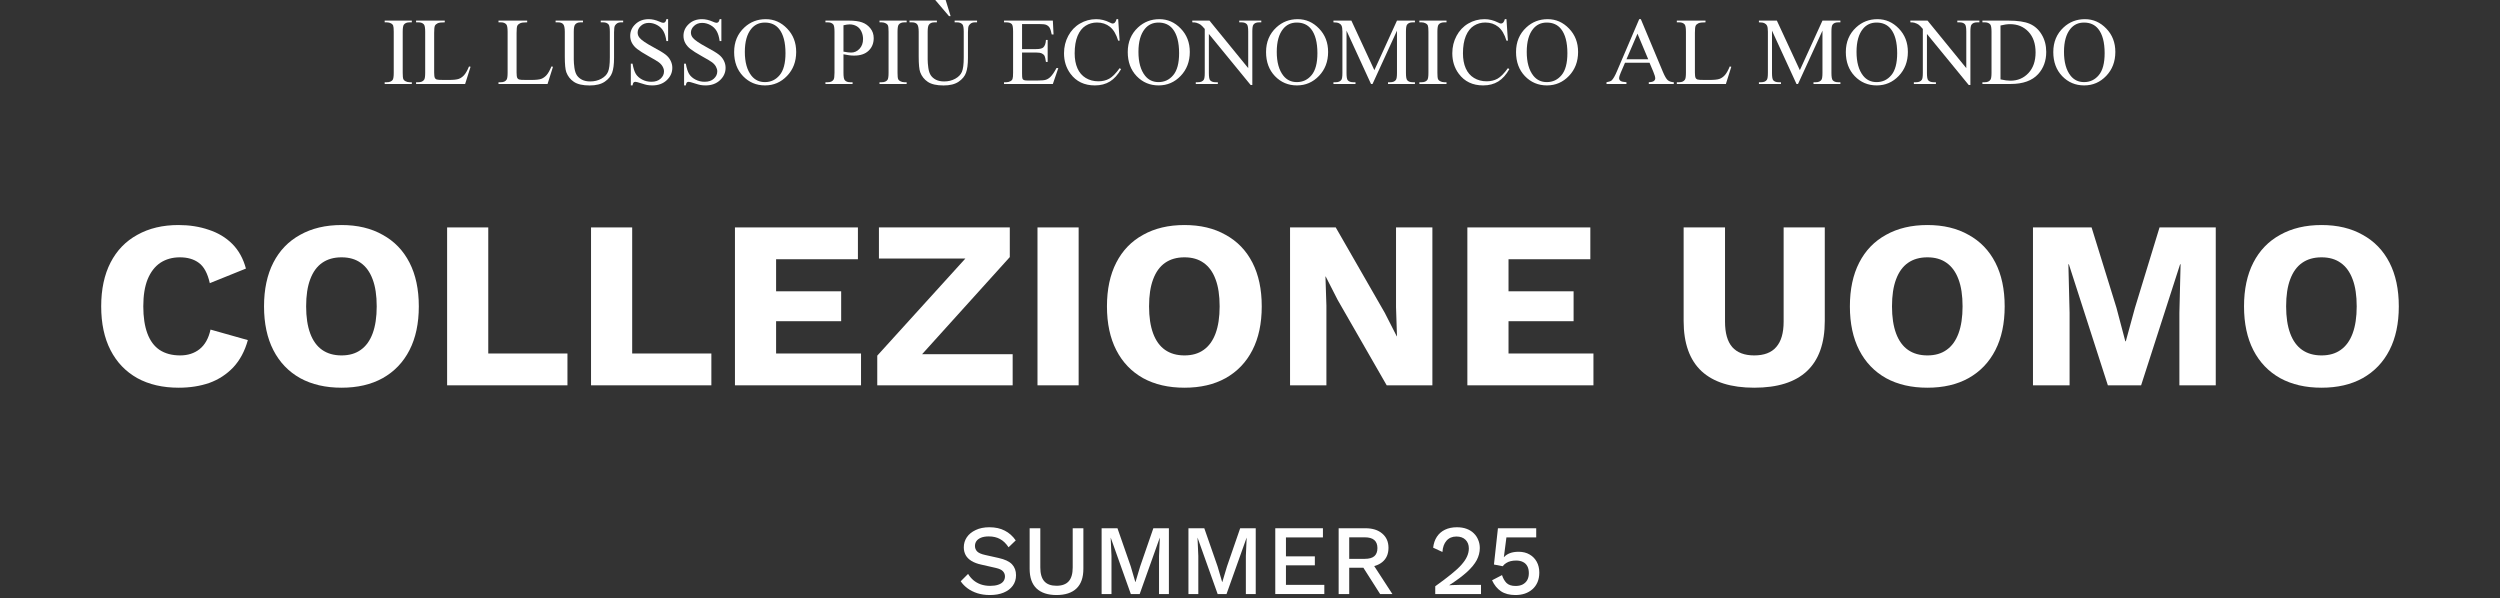 <svg width="627" height="150" viewBox="0 0 627 150" fill="none" xmlns="http://www.w3.org/2000/svg">
<rect x="0" y="0" width="627" height="150" fill="#333333" stroke="none"/>
<g clip-path="url(#clip0_3000_15814)">
<path d="M103.285 20.625V21.059H96.477V20.625H97.039C97.695 20.625 98.172 20.434 98.469 20.051C98.656 19.801 98.75 19.199 98.75 18.246V7.98C98.75 7.176 98.699 6.645 98.598 6.387C98.519 6.191 98.359 6.023 98.117 5.883C97.773 5.695 97.414 5.602 97.039 5.602H96.477V5.168H103.285V5.602H102.711C102.062 5.602 101.59 5.793 101.293 6.176C101.098 6.426 101 7.027 101 7.98V18.246C101 19.051 101.051 19.582 101.152 19.84C101.23 20.035 101.395 20.203 101.645 20.344C101.98 20.531 102.336 20.625 102.711 20.625H103.285Z" fill="white"/>
<path d="M117.629 16.664L118.016 16.746L116.656 21.059H104.352V20.625H104.949C105.621 20.625 106.102 20.406 106.391 19.969C106.555 19.719 106.637 19.141 106.637 18.234V7.98C106.637 6.988 106.527 6.367 106.309 6.117C106.004 5.773 105.551 5.602 104.949 5.602H104.352V5.168H111.547V5.602C110.703 5.594 110.109 5.672 109.766 5.836C109.43 6 109.199 6.207 109.074 6.457C108.949 6.707 108.887 7.305 108.887 8.25V18.234C108.887 18.883 108.949 19.328 109.074 19.57C109.168 19.734 109.312 19.855 109.508 19.934C109.703 20.012 110.312 20.051 111.336 20.051H112.496C113.715 20.051 114.57 19.961 115.062 19.781C115.555 19.602 116.004 19.285 116.41 18.832C116.816 18.371 117.223 17.648 117.629 16.664Z" fill="white"/>
<path d="M138.301 16.664L138.688 16.746L137.328 21.059H125.023V20.625H125.621C126.293 20.625 126.773 20.406 127.062 19.969C127.227 19.719 127.309 19.141 127.309 18.234V7.98C127.309 6.988 127.199 6.367 126.98 6.117C126.676 5.773 126.223 5.602 125.621 5.602H125.023V5.168H132.219V5.602C131.375 5.594 130.781 5.672 130.438 5.836C130.102 6 129.871 6.207 129.746 6.457C129.621 6.707 129.559 7.305 129.559 8.25V18.234C129.559 18.883 129.621 19.328 129.746 19.57C129.84 19.734 129.984 19.855 130.18 19.934C130.375 20.012 130.984 20.051 132.008 20.051H133.168C134.387 20.051 135.242 19.961 135.734 19.781C136.227 19.602 136.676 19.285 137.082 18.832C137.488 18.371 137.895 17.648 138.301 16.664Z" fill="white"/>
<path d="M150.664 5.602V5.168H156.289V5.602H155.691C155.066 5.602 154.586 5.863 154.25 6.387C154.086 6.629 154.004 7.191 154.004 8.074V14.52C154.004 16.113 153.844 17.352 153.523 18.234C153.211 19.109 152.59 19.863 151.66 20.496C150.738 21.121 149.48 21.434 147.887 21.434C146.152 21.434 144.836 21.133 143.938 20.531C143.039 19.93 142.402 19.121 142.027 18.105C141.777 17.41 141.652 16.105 141.652 14.191V7.98C141.652 7.004 141.516 6.363 141.242 6.059C140.977 5.754 140.543 5.602 139.941 5.602H139.344V5.168H146.211V5.602H145.602C144.945 5.602 144.477 5.809 144.195 6.223C144 6.504 143.902 7.09 143.902 7.98V14.906C143.902 15.523 143.957 16.23 144.066 17.027C144.184 17.824 144.391 18.445 144.688 18.891C144.984 19.336 145.41 19.703 145.965 19.992C146.527 20.281 147.215 20.426 148.027 20.426C149.066 20.426 149.996 20.199 150.816 19.746C151.637 19.293 152.195 18.715 152.492 18.012C152.797 17.301 152.949 16.102 152.949 14.414V7.98C152.949 6.988 152.84 6.367 152.621 6.117C152.316 5.773 151.863 5.602 151.262 5.602H150.664Z" fill="white"/>
<path d="M167.562 4.805V10.301H167.129C166.988 9.246 166.734 8.406 166.367 7.781C166.008 7.156 165.492 6.66 164.82 6.293C164.148 5.926 163.453 5.742 162.734 5.742C161.922 5.742 161.25 5.992 160.719 6.492C160.188 6.984 159.922 7.547 159.922 8.18C159.922 8.664 160.09 9.105 160.426 9.504C160.91 10.09 162.062 10.871 163.883 11.848C165.367 12.645 166.379 13.258 166.918 13.688C167.465 14.109 167.883 14.609 168.172 15.188C168.469 15.766 168.617 16.371 168.617 17.004C168.617 18.207 168.148 19.246 167.211 20.121C166.281 20.988 165.082 21.422 163.613 21.422C163.152 21.422 162.719 21.387 162.312 21.316C162.07 21.277 161.566 21.137 160.801 20.895C160.043 20.645 159.562 20.52 159.359 20.52C159.164 20.52 159.008 20.578 158.891 20.695C158.781 20.812 158.699 21.055 158.645 21.422H158.211V15.973H158.645C158.848 17.113 159.121 17.969 159.465 18.539C159.809 19.102 160.332 19.57 161.035 19.945C161.746 20.32 162.523 20.508 163.367 20.508C164.344 20.508 165.113 20.25 165.676 19.734C166.246 19.219 166.531 18.609 166.531 17.906C166.531 17.516 166.422 17.121 166.203 16.723C165.992 16.324 165.66 15.953 165.207 15.609C164.902 15.375 164.07 14.879 162.711 14.121C161.352 13.355 160.383 12.746 159.805 12.293C159.234 11.84 158.801 11.34 158.504 10.793C158.207 10.246 158.059 9.645 158.059 8.988C158.059 7.848 158.496 6.867 159.371 6.047C160.246 5.219 161.359 4.805 162.711 4.805C163.555 4.805 164.449 5.012 165.395 5.426C165.832 5.621 166.141 5.719 166.32 5.719C166.523 5.719 166.688 5.66 166.812 5.543C166.945 5.418 167.051 5.172 167.129 4.805H167.562Z" fill="white"/>
<path d="M180.922 4.805V10.301H180.488C180.348 9.246 180.094 8.406 179.727 7.781C179.367 7.156 178.852 6.66 178.18 6.293C177.508 5.926 176.812 5.742 176.094 5.742C175.281 5.742 174.609 5.992 174.078 6.492C173.547 6.984 173.281 7.547 173.281 8.18C173.281 8.664 173.449 9.105 173.785 9.504C174.27 10.09 175.422 10.871 177.242 11.848C178.727 12.645 179.738 13.258 180.277 13.688C180.824 14.109 181.242 14.609 181.531 15.188C181.828 15.766 181.977 16.371 181.977 17.004C181.977 18.207 181.508 19.246 180.57 20.121C179.641 20.988 178.441 21.422 176.973 21.422C176.512 21.422 176.078 21.387 175.672 21.316C175.43 21.277 174.926 21.137 174.16 20.895C173.402 20.645 172.922 20.52 172.719 20.52C172.523 20.52 172.367 20.578 172.25 20.695C172.141 20.812 172.059 21.055 172.004 21.422H171.57V15.973H172.004C172.207 17.113 172.48 17.969 172.824 18.539C173.168 19.102 173.691 19.57 174.395 19.945C175.105 20.32 175.883 20.508 176.727 20.508C177.703 20.508 178.473 20.25 179.035 19.734C179.605 19.219 179.891 18.609 179.891 17.906C179.891 17.516 179.781 17.121 179.562 16.723C179.352 16.324 179.02 15.953 178.566 15.609C178.262 15.375 177.43 14.879 176.07 14.121C174.711 13.355 173.742 12.746 173.164 12.293C172.594 11.84 172.16 11.34 171.863 10.793C171.566 10.246 171.418 9.645 171.418 8.988C171.418 7.848 171.855 6.867 172.73 6.047C173.605 5.219 174.719 4.805 176.07 4.805C176.914 4.805 177.809 5.012 178.754 5.426C179.191 5.621 179.5 5.719 179.68 5.719C179.883 5.719 180.047 5.66 180.172 5.543C180.305 5.418 180.41 5.172 180.488 4.805H180.922Z" fill="white"/>
<path d="M192.055 4.805C194.117 4.805 195.902 5.59 197.41 7.16C198.926 8.723 199.684 10.676 199.684 13.02C199.684 15.434 198.922 17.438 197.398 19.031C195.875 20.625 194.031 21.422 191.867 21.422C189.68 21.422 187.84 20.645 186.348 19.09C184.863 17.535 184.121 15.523 184.121 13.055C184.121 10.531 184.98 8.473 186.699 6.879C188.191 5.496 189.977 4.805 192.055 4.805ZM191.832 5.66C190.41 5.66 189.27 6.188 188.41 7.242C187.34 8.555 186.805 10.477 186.805 13.008C186.805 15.602 187.359 17.598 188.469 18.996C189.32 20.059 190.445 20.59 191.844 20.59C193.336 20.59 194.566 20.008 195.535 18.844C196.512 17.68 197 15.844 197 13.336C197 10.617 196.465 8.59 195.395 7.254C194.535 6.191 193.348 5.66 191.832 5.66Z" fill="white"/>
<path d="M211.543 13.617V18.246C211.543 19.246 211.652 19.867 211.871 20.109C212.168 20.453 212.617 20.625 213.219 20.625H213.828V21.059H207.02V20.625H207.617C208.289 20.625 208.77 20.406 209.059 19.969C209.215 19.727 209.293 19.152 209.293 18.246V7.98C209.293 6.98 209.188 6.359 208.977 6.117C208.672 5.773 208.219 5.602 207.617 5.602H207.02V5.168H212.844C214.266 5.168 215.387 5.316 216.207 5.613C217.027 5.902 217.719 6.395 218.281 7.09C218.844 7.785 219.125 8.609 219.125 9.562C219.125 10.859 218.695 11.914 217.836 12.727C216.984 13.539 215.777 13.945 214.215 13.945C213.832 13.945 213.418 13.918 212.973 13.863C212.527 13.809 212.051 13.727 211.543 13.617ZM211.543 12.949C211.957 13.027 212.324 13.086 212.645 13.125C212.965 13.164 213.238 13.184 213.465 13.184C214.277 13.184 214.977 12.871 215.562 12.246C216.156 11.613 216.453 10.797 216.453 9.797C216.453 9.109 216.312 8.473 216.031 7.887C215.75 7.293 215.352 6.852 214.836 6.562C214.32 6.266 213.734 6.117 213.078 6.117C212.68 6.117 212.168 6.191 211.543 6.34V12.949Z" fill="white"/>
<path d="M227.387 20.625V21.059H220.578V20.625H221.141C221.797 20.625 222.273 20.434 222.57 20.051C222.758 19.801 222.852 19.199 222.852 18.246V7.98C222.852 7.176 222.801 6.645 222.699 6.387C222.621 6.191 222.461 6.023 222.219 5.883C221.875 5.695 221.516 5.602 221.141 5.602H220.578V5.168H227.387V5.602H226.812C226.164 5.602 225.691 5.793 225.395 6.176C225.199 6.426 225.102 7.027 225.102 7.98V18.246C225.102 19.051 225.152 19.582 225.254 19.84C225.332 20.035 225.496 20.203 225.746 20.344C226.082 20.531 226.438 20.625 226.812 20.625H227.387Z" fill="white"/>
<path d="M239.422 5.602V5.168H245.047V5.602H244.449C243.824 5.602 243.344 5.863 243.008 6.387C242.844 6.629 242.762 7.191 242.762 8.074V14.52C242.762 16.113 242.602 17.352 242.281 18.234C241.969 19.109 241.348 19.863 240.418 20.496C239.496 21.121 238.238 21.434 236.645 21.434C234.91 21.434 233.594 21.133 232.695 20.531C231.797 19.93 231.16 19.121 230.785 18.105C230.535 17.41 230.41 16.105 230.41 14.191V7.98C230.41 7.004 230.273 6.363 230 6.059C229.734 5.754 229.301 5.602 228.699 5.602H228.102V5.168H234.969V5.602H234.359C233.703 5.602 233.234 5.809 232.953 6.223C232.758 6.504 232.66 7.09 232.66 7.98V14.906C232.66 15.523 232.715 16.23 232.824 17.027C232.941 17.824 233.148 18.445 233.445 18.891C233.742 19.336 234.168 19.703 234.723 19.992C235.285 20.281 235.973 20.426 236.785 20.426C237.824 20.426 238.754 20.199 239.574 19.746C240.395 19.293 240.953 18.715 241.25 18.012C241.555 17.301 241.707 16.102 241.707 14.414V7.98C241.707 6.988 241.598 6.367 241.379 6.117C241.074 5.773 240.621 5.602 240.02 5.602H239.422ZM234.559 0H237.172L238.414 4.043H238.004L234.559 0Z" fill="white"/>
<path d="M256.332 6.035V12.316H259.824C260.73 12.316 261.336 12.18 261.641 11.906C262.047 11.547 262.273 10.914 262.32 10.008H262.754V15.539H262.32C262.211 14.766 262.102 14.27 261.992 14.051C261.852 13.777 261.621 13.562 261.301 13.406C260.98 13.25 260.488 13.172 259.824 13.172H256.332V18.41C256.332 19.113 256.363 19.543 256.426 19.699C256.488 19.848 256.598 19.969 256.754 20.062C256.91 20.148 257.207 20.191 257.645 20.191H260.34C261.238 20.191 261.891 20.129 262.297 20.004C262.703 19.879 263.094 19.633 263.469 19.266C263.953 18.781 264.449 18.051 264.957 17.074H265.426L264.055 21.059H251.809V20.625H252.371C252.746 20.625 253.102 20.535 253.438 20.355C253.688 20.23 253.855 20.043 253.941 19.793C254.035 19.543 254.082 19.031 254.082 18.258V7.934C254.082 6.926 253.98 6.305 253.777 6.07C253.496 5.758 253.027 5.602 252.371 5.602H251.809V5.168H264.055L264.23 8.648H263.773C263.609 7.812 263.426 7.238 263.223 6.926C263.027 6.613 262.734 6.375 262.344 6.211C262.031 6.094 261.48 6.035 260.691 6.035H256.332Z" fill="white"/>
<path d="M280.438 4.805L280.801 10.207H280.438C279.953 8.59 279.262 7.426 278.363 6.715C277.465 6.004 276.387 5.648 275.129 5.648C274.074 5.648 273.121 5.918 272.27 6.457C271.418 6.988 270.746 7.84 270.254 9.012C269.77 10.184 269.527 11.641 269.527 13.383C269.527 14.82 269.758 16.066 270.219 17.121C270.68 18.176 271.371 18.984 272.293 19.547C273.223 20.109 274.281 20.391 275.469 20.391C276.5 20.391 277.41 20.172 278.199 19.734C278.988 19.289 279.855 18.41 280.801 17.098L281.164 17.332C280.367 18.746 279.438 19.781 278.375 20.438C277.312 21.094 276.051 21.422 274.59 21.422C271.957 21.422 269.918 20.445 268.473 18.492C267.395 17.039 266.855 15.328 266.855 13.359C266.855 11.773 267.211 10.316 267.922 8.988C268.633 7.66 269.609 6.633 270.852 5.906C272.102 5.172 273.465 4.805 274.941 4.805C276.09 4.805 277.223 5.086 278.34 5.648C278.668 5.82 278.902 5.906 279.043 5.906C279.254 5.906 279.438 5.832 279.594 5.684C279.797 5.473 279.941 5.18 280.027 4.805H280.438Z" fill="white"/>
<path d="M290.773 4.805C292.836 4.805 294.621 5.59 296.129 7.16C297.645 8.723 298.402 10.676 298.402 13.02C298.402 15.434 297.641 17.438 296.117 19.031C294.594 20.625 292.75 21.422 290.586 21.422C288.398 21.422 286.559 20.645 285.066 19.09C283.582 17.535 282.84 15.523 282.84 13.055C282.84 10.531 283.699 8.473 285.418 6.879C286.91 5.496 288.695 4.805 290.773 4.805ZM290.551 5.66C289.129 5.66 287.988 6.188 287.129 7.242C286.059 8.555 285.523 10.477 285.523 13.008C285.523 15.602 286.078 17.598 287.188 18.996C288.039 20.059 289.164 20.59 290.562 20.59C292.055 20.59 293.285 20.008 294.254 18.844C295.23 17.68 295.719 15.844 295.719 13.336C295.719 10.617 295.184 8.59 294.113 7.254C293.254 6.191 292.066 5.66 290.551 5.66Z" fill="white"/>
<path d="M299.023 5.168H303.336L313.051 17.086V7.922C313.051 6.945 312.941 6.336 312.723 6.094C312.434 5.766 311.977 5.602 311.352 5.602H310.801V5.168H316.332V5.602H315.77C315.098 5.602 314.621 5.805 314.34 6.211C314.168 6.461 314.082 7.031 314.082 7.922V21.316H313.66L303.184 8.52V18.305C303.184 19.281 303.289 19.891 303.5 20.133C303.797 20.461 304.254 20.625 304.871 20.625H305.434V21.059H299.902V20.625H300.453C301.133 20.625 301.613 20.422 301.895 20.016C302.066 19.766 302.152 19.195 302.152 18.305V7.254C301.691 6.715 301.34 6.359 301.098 6.188C300.863 6.016 300.516 5.855 300.055 5.707C299.828 5.637 299.484 5.602 299.023 5.602V5.168Z" fill="white"/>
<path d="M325.461 4.805C327.523 4.805 329.309 5.59 330.816 7.16C332.332 8.723 333.09 10.676 333.09 13.02C333.09 15.434 332.328 17.438 330.805 19.031C329.281 20.625 327.438 21.422 325.273 21.422C323.086 21.422 321.246 20.645 319.754 19.09C318.27 17.535 317.527 15.523 317.527 13.055C317.527 10.531 318.387 8.473 320.105 6.879C321.598 5.496 323.383 4.805 325.461 4.805ZM325.238 5.66C323.816 5.66 322.676 6.188 321.816 7.242C320.746 8.555 320.211 10.477 320.211 13.008C320.211 15.602 320.766 17.598 321.875 18.996C322.727 20.059 323.852 20.59 325.25 20.59C326.742 20.59 327.973 20.008 328.941 18.844C329.918 17.68 330.406 15.844 330.406 13.336C330.406 10.617 329.871 8.59 328.801 7.254C327.941 6.191 326.754 5.66 325.238 5.66Z" fill="white"/>
<path d="M343.848 21.059L337.707 7.688V18.305C337.707 19.281 337.812 19.891 338.023 20.133C338.312 20.461 338.77 20.625 339.395 20.625H339.957V21.059H334.426V20.625H334.988C335.66 20.625 336.137 20.422 336.418 20.016C336.59 19.766 336.676 19.195 336.676 18.305V7.922C336.676 7.219 336.598 6.711 336.441 6.398C336.332 6.172 336.129 5.984 335.832 5.836C335.543 5.68 335.074 5.602 334.426 5.602V5.168H338.926L344.691 17.602L350.363 5.168H354.863V5.602H354.312C353.633 5.602 353.152 5.805 352.871 6.211C352.699 6.461 352.613 7.031 352.613 7.922V18.305C352.613 19.281 352.723 19.891 352.941 20.133C353.23 20.461 353.688 20.625 354.312 20.625H354.863V21.059H348.113V20.625H348.676C349.355 20.625 349.832 20.422 350.105 20.016C350.277 19.766 350.363 19.195 350.363 18.305V7.688L344.234 21.059H343.848Z" fill="white"/>
<path d="M362.785 20.625V21.059H355.977V20.625H356.539C357.195 20.625 357.672 20.434 357.969 20.051C358.156 19.801 358.25 19.199 358.25 18.246V7.98C358.25 7.176 358.199 6.645 358.098 6.387C358.02 6.191 357.859 6.023 357.617 5.883C357.273 5.695 356.914 5.602 356.539 5.602H355.977V5.168H362.785V5.602H362.211C361.562 5.602 361.09 5.793 360.793 6.176C360.598 6.426 360.5 7.027 360.5 7.98V18.246C360.5 19.051 360.551 19.582 360.652 19.84C360.73 20.035 360.895 20.203 361.145 20.344C361.48 20.531 361.836 20.625 362.211 20.625H362.785Z" fill="white"/>
<path d="M377.82 4.805L378.184 10.207H377.82C377.336 8.59 376.645 7.426 375.746 6.715C374.848 6.004 373.77 5.648 372.512 5.648C371.457 5.648 370.504 5.918 369.652 6.457C368.801 6.988 368.129 7.84 367.637 9.012C367.152 10.184 366.91 11.641 366.91 13.383C366.91 14.82 367.141 16.066 367.602 17.121C368.062 18.176 368.754 18.984 369.676 19.547C370.605 20.109 371.664 20.391 372.852 20.391C373.883 20.391 374.793 20.172 375.582 19.734C376.371 19.289 377.238 18.41 378.184 17.098L378.547 17.332C377.75 18.746 376.82 19.781 375.758 20.438C374.695 21.094 373.434 21.422 371.973 21.422C369.34 21.422 367.301 20.445 365.855 18.492C364.777 17.039 364.238 15.328 364.238 13.359C364.238 11.773 364.594 10.316 365.305 8.988C366.016 7.66 366.992 6.633 368.234 5.906C369.484 5.172 370.848 4.805 372.324 4.805C373.473 4.805 374.605 5.086 375.723 5.648C376.051 5.82 376.285 5.906 376.426 5.906C376.637 5.906 376.82 5.832 376.977 5.684C377.18 5.473 377.324 5.18 377.41 4.805H377.82Z" fill="white"/>
<path d="M388.156 4.805C390.219 4.805 392.004 5.59 393.512 7.16C395.027 8.723 395.785 10.676 395.785 13.02C395.785 15.434 395.023 17.438 393.5 19.031C391.977 20.625 390.133 21.422 387.969 21.422C385.781 21.422 383.941 20.645 382.449 19.09C380.965 17.535 380.223 15.523 380.223 13.055C380.223 10.531 381.082 8.473 382.801 6.879C384.293 5.496 386.078 4.805 388.156 4.805ZM387.934 5.66C386.512 5.66 385.371 6.188 384.512 7.242C383.441 8.555 382.906 10.477 382.906 13.008C382.906 15.602 383.461 17.598 384.57 18.996C385.422 20.059 386.547 20.59 387.945 20.59C389.438 20.59 390.668 20.008 391.637 18.844C392.613 17.68 393.102 15.844 393.102 13.336C393.102 10.617 392.566 8.59 391.496 7.254C390.637 6.191 389.449 5.66 387.934 5.66Z" fill="white"/>
<path d="M413.703 15.738H407.551L406.473 18.246C406.207 18.863 406.074 19.324 406.074 19.629C406.074 19.871 406.188 20.086 406.414 20.273C406.648 20.453 407.148 20.57 407.914 20.625V21.059H402.91V20.625C403.574 20.508 404.004 20.355 404.199 20.168C404.598 19.793 405.039 19.031 405.523 17.883L411.113 4.805H411.523L417.055 18.023C417.5 19.086 417.902 19.777 418.262 20.098C418.629 20.41 419.137 20.586 419.785 20.625V21.059H413.516V20.625C414.148 20.594 414.574 20.488 414.793 20.309C415.02 20.129 415.133 19.91 415.133 19.652C415.133 19.309 414.977 18.766 414.664 18.023L413.703 15.738ZM413.375 14.871L410.68 8.449L407.914 14.871H413.375Z" fill="white"/>
<path d="M433.824 16.664L434.211 16.746L432.852 21.059H420.547V20.625H421.145C421.816 20.625 422.297 20.406 422.586 19.969C422.75 19.719 422.832 19.141 422.832 18.234V7.98C422.832 6.988 422.723 6.367 422.504 6.117C422.199 5.773 421.746 5.602 421.145 5.602H420.547V5.168H427.742V5.602C426.898 5.594 426.305 5.672 425.961 5.836C425.625 6 425.395 6.207 425.27 6.457C425.145 6.707 425.082 7.305 425.082 8.25V18.234C425.082 18.883 425.145 19.328 425.27 19.57C425.363 19.734 425.508 19.855 425.703 19.934C425.898 20.012 426.508 20.051 427.531 20.051H428.691C429.91 20.051 430.766 19.961 431.258 19.781C431.75 19.602 432.199 19.285 432.605 18.832C433.012 18.371 433.418 17.648 433.824 16.664Z" fill="white"/>
<path d="M450.559 21.059L444.418 7.688V18.305C444.418 19.281 444.523 19.891 444.734 20.133C445.023 20.461 445.48 20.625 446.105 20.625H446.668V21.059H441.137V20.625H441.699C442.371 20.625 442.848 20.422 443.129 20.016C443.301 19.766 443.387 19.195 443.387 18.305V7.922C443.387 7.219 443.309 6.711 443.152 6.398C443.043 6.172 442.84 5.984 442.543 5.836C442.254 5.68 441.785 5.602 441.137 5.602V5.168H445.637L451.402 17.602L457.074 5.168H461.574V5.602H461.023C460.344 5.602 459.863 5.805 459.582 6.211C459.41 6.461 459.324 7.031 459.324 7.922V18.305C459.324 19.281 459.434 19.891 459.652 20.133C459.941 20.461 460.398 20.625 461.023 20.625H461.574V21.059H454.824V20.625H455.387C456.066 20.625 456.543 20.422 456.816 20.016C456.988 19.766 457.074 19.195 457.074 18.305V7.688L450.945 21.059H450.559Z" fill="white"/>
<path d="M470.867 4.805C472.93 4.805 474.715 5.59 476.223 7.16C477.738 8.723 478.496 10.676 478.496 13.02C478.496 15.434 477.734 17.438 476.211 19.031C474.688 20.625 472.844 21.422 470.68 21.422C468.492 21.422 466.652 20.645 465.16 19.09C463.676 17.535 462.934 15.523 462.934 13.055C462.934 10.531 463.793 8.473 465.512 6.879C467.004 5.496 468.789 4.805 470.867 4.805ZM470.645 5.66C469.223 5.66 468.082 6.188 467.223 7.242C466.152 8.555 465.617 10.477 465.617 13.008C465.617 15.602 466.172 17.598 467.281 18.996C468.133 20.059 469.258 20.59 470.656 20.59C472.148 20.59 473.379 20.008 474.348 18.844C475.324 17.68 475.812 15.844 475.812 13.336C475.812 10.617 475.277 8.59 474.207 7.254C473.348 6.191 472.16 5.66 470.645 5.66Z" fill="white"/>
<path d="M479.117 5.168H483.43L493.145 17.086V7.922C493.145 6.945 493.035 6.336 492.816 6.094C492.527 5.766 492.07 5.602 491.445 5.602H490.895V5.168H496.426V5.602H495.863C495.191 5.602 494.715 5.805 494.434 6.211C494.262 6.461 494.176 7.031 494.176 7.922V21.316H493.754L483.277 8.52V18.305C483.277 19.281 483.383 19.891 483.594 20.133C483.891 20.461 484.348 20.625 484.965 20.625H485.527V21.059H479.996V20.625H480.547C481.227 20.625 481.707 20.422 481.988 20.016C482.16 19.766 482.246 19.195 482.246 18.305V7.254C481.785 6.715 481.434 6.359 481.191 6.188C480.957 6.016 480.609 5.855 480.148 5.707C479.922 5.637 479.578 5.602 479.117 5.602V5.168Z" fill="white"/>
<path d="M497.188 21.059V20.625H497.785C498.457 20.625 498.934 20.41 499.215 19.98C499.387 19.723 499.473 19.145 499.473 18.246V7.98C499.473 6.988 499.363 6.367 499.145 6.117C498.84 5.773 498.387 5.602 497.785 5.602H497.188V5.168H503.656C506.031 5.168 507.836 5.438 509.07 5.977C510.312 6.516 511.309 7.414 512.059 8.672C512.816 9.93 513.195 11.383 513.195 13.031C513.195 15.242 512.523 17.09 511.18 18.574C509.672 20.23 507.375 21.059 504.289 21.059H497.188ZM501.723 19.91C502.715 20.129 503.547 20.238 504.219 20.238C506.031 20.238 507.535 19.602 508.73 18.328C509.926 17.055 510.523 15.328 510.523 13.148C510.523 10.953 509.926 9.223 508.73 7.957C507.535 6.691 506 6.059 504.125 6.059C503.422 6.059 502.621 6.172 501.723 6.398V19.91Z" fill="white"/>
<path d="M522.898 4.805C524.961 4.805 526.746 5.59 528.254 7.16C529.77 8.723 530.527 10.676 530.527 13.02C530.527 15.434 529.766 17.438 528.242 19.031C526.719 20.625 524.875 21.422 522.711 21.422C520.523 21.422 518.684 20.645 517.191 19.09C515.707 17.535 514.965 15.523 514.965 13.055C514.965 10.531 515.824 8.473 517.543 6.879C519.035 5.496 520.82 4.805 522.898 4.805ZM522.676 5.66C521.254 5.66 520.113 6.188 519.254 7.242C518.184 8.555 517.648 10.477 517.648 13.008C517.648 15.602 518.203 17.598 519.312 18.996C520.164 20.059 521.289 20.59 522.688 20.59C524.18 20.59 525.41 20.008 526.379 18.844C527.355 17.68 527.844 15.844 527.844 13.336C527.844 10.617 527.309 8.59 526.238 7.254C525.379 6.191 524.191 5.66 522.676 5.66Z" fill="white"/>
<path d="M62.159 85.297C61.399 88.058 60.179 90.338 58.499 92.138C56.819 93.897 54.819 95.198 52.499 96.037C50.179 96.838 47.619 97.237 44.819 97.237C40.819 97.237 37.359 96.438 34.439 94.838C31.519 93.198 29.279 90.858 27.719 87.817C26.159 84.778 25.379 81.118 25.379 76.838C25.379 72.558 26.159 68.897 27.719 65.858C29.279 62.818 31.519 60.498 34.439 58.898C37.359 57.258 40.799 56.438 44.759 56.438C47.519 56.438 50.059 56.837 52.379 57.638C54.699 58.398 56.659 59.578 58.259 61.178C59.859 62.778 60.999 64.838 61.679 67.358L52.619 71.017C52.059 68.537 51.139 66.838 49.859 65.918C48.619 64.998 47.039 64.537 45.119 64.537C43.239 64.537 41.599 64.998 40.199 65.918C38.839 66.838 37.779 68.218 37.019 70.058C36.299 71.858 35.939 74.118 35.939 76.838C35.939 79.517 36.279 81.778 36.959 83.618C37.639 85.457 38.659 86.838 40.019 87.757C41.419 88.677 43.139 89.138 45.179 89.138C47.099 89.138 48.719 88.618 50.039 87.578C51.399 86.498 52.319 84.858 52.799 82.657L62.159 85.297Z" fill="white"/>
<path d="M85.659 56.438C89.659 56.438 93.099 57.258 95.979 58.898C98.899 60.498 101.139 62.818 102.699 65.858C104.259 68.897 105.039 72.558 105.039 76.838C105.039 81.118 104.259 84.778 102.699 87.817C101.139 90.858 98.899 93.198 95.979 94.838C93.099 96.438 89.659 97.237 85.659 97.237C81.659 97.237 78.199 96.438 75.279 94.838C72.359 93.198 70.119 90.858 68.559 87.817C66.999 84.778 66.219 81.118 66.219 76.838C66.219 72.558 66.999 68.897 68.559 65.858C70.119 62.818 72.359 60.498 75.279 58.898C78.199 57.258 81.659 56.438 85.659 56.438ZM85.659 64.537C83.739 64.537 82.119 64.998 80.799 65.918C79.479 66.838 78.479 68.218 77.799 70.058C77.119 71.858 76.779 74.118 76.779 76.838C76.779 79.517 77.119 81.778 77.799 83.618C78.479 85.457 79.479 86.838 80.799 87.757C82.119 88.677 83.739 89.138 85.659 89.138C87.579 89.138 89.179 88.677 90.459 87.757C91.779 86.838 92.779 85.457 93.459 83.618C94.139 81.778 94.479 79.517 94.479 76.838C94.479 74.118 94.139 71.858 93.459 70.058C92.779 68.218 91.779 66.838 90.459 65.918C89.179 64.998 87.579 64.537 85.659 64.537Z" fill="white"/>
<path d="M122.457 88.657H142.317V96.638H112.137V57.038H122.457V88.657Z" fill="white"/>
<path d="M158.551 88.657H178.411V96.638H148.231V57.038H158.551V88.657Z" fill="white"/>
<path d="M184.325 96.638V57.038H215.165V65.017H194.645V73.058H210.965V80.558H194.645V88.657H215.945V96.638H184.325Z" fill="white"/>
<path d="M228.116 92.317L226.316 88.838H253.976V96.638H220.016V89.198L245.276 61.358L247.076 64.838H220.436V57.038H253.256V64.478L228.116 92.317Z" fill="white"/>
<path d="M270.523 57.038V96.638H260.203V57.038H270.523Z" fill="white"/>
<path d="M297.065 56.438C301.065 56.438 304.505 57.258 307.385 58.898C310.305 60.498 312.545 62.818 314.105 65.858C315.665 68.897 316.445 72.558 316.445 76.838C316.445 81.118 315.665 84.778 314.105 87.817C312.545 90.858 310.305 93.198 307.385 94.838C304.505 96.438 301.065 97.237 297.065 97.237C293.065 97.237 289.605 96.438 286.685 94.838C283.765 93.198 281.525 90.858 279.965 87.817C278.405 84.778 277.625 81.118 277.625 76.838C277.625 72.558 278.405 68.897 279.965 65.858C281.525 62.818 283.765 60.498 286.685 58.898C289.605 57.258 293.065 56.438 297.065 56.438ZM297.065 64.537C295.145 64.537 293.525 64.998 292.205 65.918C290.885 66.838 289.885 68.218 289.205 70.058C288.525 71.858 288.185 74.118 288.185 76.838C288.185 79.517 288.525 81.778 289.205 83.618C289.885 85.457 290.885 86.838 292.205 87.757C293.525 88.677 295.145 89.138 297.065 89.138C298.985 89.138 300.585 88.677 301.865 87.757C303.185 86.838 304.185 85.457 304.865 83.618C305.545 81.778 305.885 79.517 305.885 76.838C305.885 74.118 305.545 71.858 304.865 70.058C304.185 68.218 303.185 66.838 301.865 65.918C300.585 64.998 298.985 64.537 297.065 64.537Z" fill="white"/>
<path d="M359.243 57.038V96.638H347.783L335.483 75.218L332.483 69.338H332.423L332.663 76.657V96.638H323.543V57.038H335.003L347.303 78.457L350.303 84.338H350.363L350.123 77.017V57.038H359.243Z" fill="white"/>
<path d="M368.016 96.638V57.038H398.856V65.017H378.336V73.058H394.656V80.558H378.336V88.657H399.636V96.638H368.016Z" fill="white"/>
<path d="M457.655 57.038V80.498C457.655 86.097 456.155 90.297 453.155 93.097C450.195 95.858 445.795 97.237 439.955 97.237C434.155 97.237 429.755 95.858 426.755 93.097C423.755 90.297 422.255 86.097 422.255 80.498V57.038H432.635V80.677C432.635 83.517 433.235 85.638 434.435 87.037C435.675 88.438 437.515 89.138 439.955 89.138C442.435 89.138 444.275 88.438 445.475 87.037C446.715 85.638 447.335 83.517 447.335 80.677V57.038H457.655Z" fill="white"/>
<path d="M483.393 56.438C487.393 56.438 490.833 57.258 493.713 58.898C496.633 60.498 498.873 62.818 500.433 65.858C501.993 68.897 502.773 72.558 502.773 76.838C502.773 81.118 501.993 84.778 500.433 87.817C498.873 90.858 496.633 93.198 493.713 94.838C490.833 96.438 487.393 97.237 483.393 97.237C479.393 97.237 475.933 96.438 473.013 94.838C470.093 93.198 467.853 90.858 466.293 87.817C464.733 84.778 463.953 81.118 463.953 76.838C463.953 72.558 464.733 68.897 466.293 65.858C467.853 62.818 470.093 60.498 473.013 58.898C475.933 57.258 479.393 56.438 483.393 56.438ZM483.393 64.537C481.473 64.537 479.853 64.998 478.533 65.918C477.213 66.838 476.213 68.218 475.533 70.058C474.853 71.858 474.513 74.118 474.513 76.838C474.513 79.517 474.853 81.778 475.533 83.618C476.213 85.457 477.213 86.838 478.533 87.757C479.853 88.677 481.473 89.138 483.393 89.138C485.313 89.138 486.913 88.677 488.193 87.757C489.513 86.838 490.513 85.457 491.193 83.618C491.873 81.778 492.213 79.517 492.213 76.838C492.213 74.118 491.873 71.858 491.193 70.058C490.513 68.218 489.513 66.838 488.193 65.918C486.913 64.998 485.313 64.537 483.393 64.537Z" fill="white"/>
<path d="M555.711 57.038V96.638H546.591V78.457L546.891 66.278H546.771L536.991 96.638H528.651L518.871 66.278H518.751L519.051 78.457V96.638H509.871V57.038H524.571L530.811 77.198L533.031 85.597H533.151L535.431 77.257L541.611 57.038H555.711Z" fill="white"/>
<path d="M582.241 56.438C586.241 56.438 589.681 57.258 592.561 58.898C595.481 60.498 597.721 62.818 599.281 65.858C600.841 68.897 601.621 72.558 601.621 76.838C601.621 81.118 600.841 84.778 599.281 87.817C597.721 90.858 595.481 93.198 592.561 94.838C589.681 96.438 586.241 97.237 582.241 97.237C578.241 97.237 574.781 96.438 571.861 94.838C568.941 93.198 566.701 90.858 565.141 87.817C563.581 84.778 562.801 81.118 562.801 76.838C562.801 72.558 563.581 68.897 565.141 65.858C566.701 62.818 568.941 60.498 571.861 58.898C574.781 57.258 578.241 56.438 582.241 56.438ZM582.241 64.537C580.321 64.537 578.701 64.998 577.381 65.918C576.061 66.838 575.061 68.218 574.381 70.058C573.701 71.858 573.361 74.118 573.361 76.838C573.361 79.517 573.701 81.778 574.381 83.618C575.061 85.457 576.061 86.838 577.381 87.757C578.701 88.677 580.321 89.138 582.241 89.138C584.161 89.138 585.761 88.677 587.041 87.757C588.361 86.838 589.361 85.457 590.041 83.618C590.721 81.778 591.061 79.517 591.061 76.838C591.061 74.118 590.721 71.858 590.041 70.058C589.361 68.218 588.361 66.838 587.041 65.918C585.761 64.998 584.161 64.537 582.241 64.537Z" fill="white"/>
<path d="M248.145 132.234C249.629 132.234 250.912 132.518 251.995 133.084C253.079 133.634 253.995 134.451 254.745 135.534L252.945 137.259C252.312 136.293 251.595 135.601 250.795 135.184C250.012 134.751 249.079 134.534 247.995 134.534C247.195 134.534 246.537 134.643 246.02 134.859C245.504 135.076 245.12 135.368 244.87 135.734C244.637 136.084 244.52 136.484 244.52 136.934C244.52 137.451 244.695 137.901 245.045 138.284C245.412 138.668 246.087 138.968 247.07 139.184L250.42 139.934C252.02 140.284 253.154 140.818 253.82 141.534C254.487 142.251 254.82 143.159 254.82 144.259C254.82 145.276 254.545 146.159 253.995 146.909C253.445 147.659 252.679 148.234 251.695 148.634C250.729 149.034 249.587 149.234 248.27 149.234C247.104 149.234 246.054 149.084 245.12 148.784C244.187 148.484 243.37 148.076 242.67 147.559C241.97 147.043 241.395 146.451 240.945 145.784L242.795 143.934C243.145 144.518 243.587 145.043 244.12 145.509C244.654 145.959 245.27 146.309 245.97 146.559C246.687 146.809 247.479 146.934 248.345 146.934C249.112 146.934 249.77 146.843 250.32 146.659C250.887 146.476 251.312 146.209 251.595 145.859C251.895 145.493 252.045 145.059 252.045 144.559C252.045 144.076 251.879 143.651 251.545 143.284C251.229 142.918 250.629 142.634 249.745 142.434L246.12 141.609C245.12 141.393 244.295 141.084 243.645 140.684C242.995 140.284 242.512 139.801 242.195 139.234C241.879 138.651 241.72 138.001 241.72 137.284C241.72 136.351 241.97 135.509 242.47 134.759C242.987 133.993 243.729 133.384 244.695 132.934C245.662 132.468 246.812 132.234 248.145 132.234Z" fill="white"/>
<path d="M271.71 132.484V142.659C271.71 144.843 271.135 146.484 269.985 147.584C268.835 148.684 267.16 149.234 264.96 149.234C262.794 149.234 261.127 148.684 259.96 147.584C258.81 146.484 258.235 144.843 258.235 142.659V132.484H260.91V142.334C260.91 143.884 261.244 145.034 261.91 145.784C262.577 146.534 263.594 146.909 264.96 146.909C266.344 146.909 267.369 146.534 268.035 145.784C268.702 145.034 269.035 143.884 269.035 142.334V132.484H271.71Z" fill="white"/>
<path d="M293.16 132.484V148.984H290.685V139.434L290.885 134.884H290.86L285.835 148.984H283.61L278.585 134.884H278.56L278.76 139.434V148.984H276.285V132.484H280.26L283.585 142.034L284.735 145.959H284.785L285.96 142.034L289.26 132.484H293.16Z" fill="white"/>
<path d="M314.937 132.484V148.984H312.462V139.434L312.662 134.884H312.637L307.612 148.984H305.387L300.362 134.884H300.337L300.537 139.434V148.984H298.062V132.484H302.037L305.362 142.034L306.512 145.959H306.562L307.737 142.034L311.037 132.484H314.937Z" fill="white"/>
<path d="M319.84 148.984V132.484H331.79V134.784H322.515V139.534H329.765V141.784H322.515V146.684H332.14V148.984H319.84Z" fill="white"/>
<path d="M342.458 132.484C344.225 132.484 345.625 132.926 346.658 133.809C347.708 134.693 348.233 135.884 348.233 137.384C348.233 138.934 347.708 140.134 346.658 140.984C345.625 141.818 344.225 142.234 342.458 142.234L342.208 142.384H338.383V148.984H335.733V132.484H342.458ZM342.258 140.159C343.342 140.159 344.142 139.943 344.658 139.509C345.192 139.059 345.458 138.376 345.458 137.459C345.458 136.559 345.192 135.884 344.658 135.434C344.142 134.984 343.342 134.759 342.258 134.759H338.383V140.159H342.258ZM343.833 140.709L349.208 148.984H346.133L341.533 141.759L343.833 140.709Z" fill="white"/>
<path d="M359.96 148.984V147.034C361.543 145.901 362.868 144.901 363.935 144.034C365.018 143.168 365.885 142.368 366.535 141.634C367.185 140.901 367.652 140.209 367.935 139.559C368.235 138.893 368.385 138.218 368.385 137.534C368.385 136.651 368.11 135.934 367.56 135.384C367.01 134.834 366.243 134.559 365.26 134.559C364.227 134.559 363.402 134.909 362.785 135.609C362.185 136.293 361.843 137.234 361.76 138.434L359.435 137.359C359.552 136.309 359.86 135.401 360.36 134.634C360.86 133.868 361.535 133.276 362.385 132.859C363.252 132.443 364.252 132.234 365.385 132.234C366.318 132.234 367.135 132.368 367.835 132.634C368.552 132.901 369.152 133.276 369.635 133.759C370.118 134.226 370.485 134.776 370.735 135.409C371.002 136.043 371.135 136.718 371.135 137.434C371.135 138.484 370.877 139.501 370.36 140.484C369.843 141.451 369.027 142.443 367.91 143.459C366.793 144.476 365.327 145.568 363.51 146.734V146.784C363.71 146.751 363.985 146.734 364.335 146.734C364.685 146.718 365.035 146.709 365.385 146.709C365.735 146.693 366.018 146.684 366.235 146.684H371.435V148.984H359.96Z" fill="white"/>
<path d="M380.058 149.234C378.591 149.234 377.383 148.918 376.433 148.284C375.499 147.651 374.758 146.734 374.208 145.534L376.708 144.234C376.958 145.034 377.333 145.693 377.833 146.209C378.349 146.709 379.108 146.959 380.108 146.959C380.808 146.959 381.399 146.834 381.883 146.584C382.383 146.318 382.766 145.951 383.033 145.484C383.299 145.001 383.433 144.426 383.433 143.759C383.433 143.059 383.308 142.476 383.058 142.009C382.808 141.543 382.449 141.193 381.983 140.959C381.516 140.709 380.933 140.584 380.233 140.584C379.749 140.584 379.299 140.634 378.883 140.734C378.466 140.834 378.091 140.993 377.758 141.209C377.424 141.409 377.133 141.676 376.883 142.009L374.683 141.584L375.683 132.484H385.283V134.784H377.808L377.208 139.434L377.158 139.709H377.208C377.591 139.293 378.083 138.968 378.683 138.734C379.299 138.501 380.024 138.384 380.858 138.384C381.924 138.384 382.841 138.609 383.608 139.059C384.374 139.493 384.974 140.101 385.408 140.884C385.841 141.668 386.058 142.576 386.058 143.609C386.058 144.509 385.908 145.309 385.608 146.009C385.308 146.709 384.883 147.301 384.333 147.784C383.783 148.268 383.141 148.634 382.408 148.884C381.691 149.118 380.908 149.234 380.058 149.234Z" fill="white"/>
</g>
<defs>
<clipPath id="clip0_3000_15814">
<rect width="627" height="149.234" fill="white"/>
</clipPath>
</defs>
</svg>
